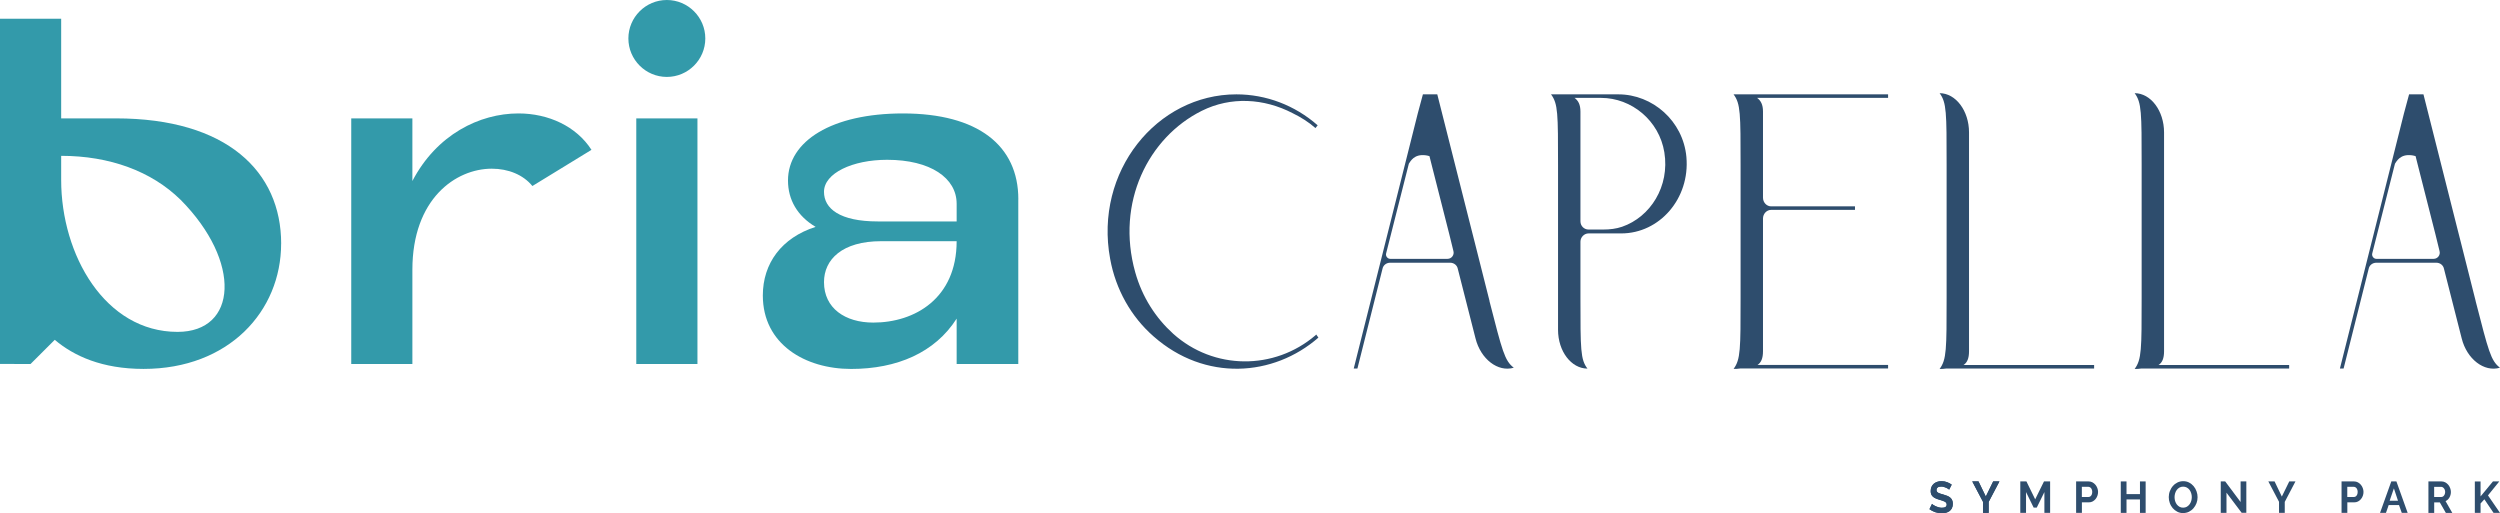 <?xml version="1.0" encoding="UTF-8"?><svg id="Layer_2" xmlns="http://www.w3.org/2000/svg" viewBox="0 0 342.889 70.395"><defs><style>.cls-1{fill:#2e4d6d;}.cls-2{fill:#339aaa;}</style></defs><path class="cls-2" d="M24.76,27.395c-3.99-3.92-9.74-6.022-16.37-6.022v3.312c0,10.284,6.022,20.834,15.964,20.834,8.188,0,8.86-9.606.405-18.13M38.559,33.412c0,9.27-7.169,17.186-18.872,17.186-5.681,0-9.537-1.76-12.177-3.99l-3.318,3.312H0V2.571h8.39v13.665h7.51c15.223,0,22.664,7.308,22.664,17.186"/><path class="cls-2" d="M87.269,16.236h8.39v33.689h-8.39V16.236ZM86.186,5.275c0-2.907,2.368-5.275,5.275-5.275s5.275,2.368,5.275,5.275-2.368,5.275-5.275,5.275-5.275-2.368-5.275-5.275"/><path class="cls-2" d="M120.862,33.081c-5.345,0-7.846,2.502-7.846,5.617,0,3.584,2.907,5.547,6.763,5.547,5.681,0,11.431-3.312,11.431-11.164h-10.348ZM131.209,27.939c0-3.52-3.584-6.022-9.537-6.022-4.737,0-8.657,1.829-8.657,4.395,0,2.299,2.166,4.059,7.372,4.059h10.823v-2.438.005ZM139.664,27.331v22.595h-8.454v-6.225c-2.976,4.667-8.188,6.902-14.476,6.902s-12.108-3.382-12.108-10.081c0-4.395,2.571-7.916,7.238-9.404-2.502-1.488-3.787-3.723-3.787-6.358,0-5.414,6.022-9.201,15.762-9.201,10.284,0,15.831,4.395,15.831,11.772"/><path class="cls-2" d="M73.022,25.512l8.102-4.961c-2.07-3.222-5.889-4.993-10.017-4.993-5.345,0-11.228,2.907-14.546,9.27v-8.593h-8.385v33.689h8.385v-12.919c0-9.74,5.953-13.868,10.892-13.868,2.272,0,4.315.837,5.569,2.379"/><path class="cls-1" d="M267.341,67.16s-.077-.063-.147-.119c-.07-.049-.154-.098-.26-.14-.105-.049-.21-.084-.33-.119-.119-.035-.239-.049-.358-.049-.217,0-.379.042-.484.126-.105.084-.161.203-.161.358,0,.091.021.161.063.217.042.056.098.112.175.154s.168.084.288.119c.119.035.253.07.407.119.197.056.379.119.54.182.161.063.302.147.414.246s.203.21.26.351c.063.133.091.302.091.498,0,.232-.042.428-.126.597-.077.161-.197.302-.33.4-.14.098-.302.175-.477.225-.182.049-.372.07-.568.07-.309,0-.604-.049-.905-.147-.295-.098-.561-.239-.8-.414l.351-.723c.035.042.091.084.182.147.091.056.197.112.316.175.119.056.26.105.407.147s.302.063.456.063c.435,0,.653-.147.653-.442,0-.091-.028-.168-.07-.239-.049-.063-.119-.119-.21-.168s-.203-.091-.33-.133c-.133-.042-.274-.084-.435-.133-.19-.056-.365-.119-.505-.19-.14-.063-.26-.147-.358-.239s-.168-.197-.217-.316c-.049-.119-.07-.267-.07-.428,0-.217.035-.414.112-.582.077-.168.182-.309.316-.428.133-.112.288-.197.47-.26.175-.063.372-.091.575-.091.281,0,.547.049.786.14.239.098.449.21.625.337l-.351.681.014.014-.007-.007Z"/><polygon class="cls-1" points="271.979 70.346 271.979 68.823 270.506 66.03 271.362 66.03 272.365 68.107 273.376 66.03 274.232 66.03 272.758 68.837 272.758 70.346 271.979 70.346"/><path class="cls-1" d="M284.751,70.346v-4.316h1.719c.182,0,.358.042.519.126.154.084.295.197.407.33s.203.288.267.463c.063.168.098.344.098.519s-.028.358-.091.533c-.063.168-.147.323-.26.456-.112.133-.246.239-.4.323s-.33.119-.512.119h-.954v1.446h-.793ZM285.537,68.163h.912c.147,0,.267-.063.365-.19s.147-.295.147-.512c0-.105-.014-.21-.049-.295-.028-.091-.07-.161-.119-.217-.049-.063-.112-.105-.175-.133s-.133-.049-.203-.049h-.877v1.396h0Z"/><polygon class="cls-1" points="293.508 70.346 293.508 68.5 291.663 68.5 291.663 70.346 290.877 70.346 290.877 66.03 291.663 66.03 291.663 67.77 293.508 67.77 293.508 66.03 294.287 66.03 294.287 70.346 293.508 70.346"/><path class="cls-1" d="M299.431,70.374c-.295,0-.561-.063-.807-.19-.239-.126-.449-.288-.625-.491-.168-.203-.309-.435-.4-.702-.098-.267-.14-.533-.14-.814s.049-.561.154-.828c.105-.26.239-.498.414-.695.175-.203.386-.365.632-.484.246-.119.505-.175.793-.175s.561.063.8.19.449.295.618.498.309.442.4.709c.098.267.14.533.14.8,0,.288-.049.561-.147.821-.098.26-.239.491-.414.695s-.386.358-.625.484c-.246.119-.505.175-.793.175h0v.007ZM298.252,68.184c0,.19.028.365.077.54.056.175.133.33.232.463.105.133.225.239.372.323.147.084.316.119.498.119s.358-.042.505-.126.267-.197.372-.33c.105-.14.175-.288.232-.463.049-.168.077-.351.077-.526s-.028-.365-.084-.54-.133-.33-.232-.463c-.105-.133-.225-.239-.372-.316-.147-.077-.309-.119-.498-.119s-.358.042-.505.126-.274.197-.372.33-.175.288-.225.463c-.049.168-.077.351-.077.526h0v-.007Z"/><polygon class="cls-1" points="304.589 70.346 304.589 66.03 305.199 66.03 307.311 68.858 307.311 66.03 308.097 66.03 308.097 70.338 307.459 70.338 305.375 67.574 305.375 67.581 305.375 70.346 304.589 70.346"/><polygon class="cls-1" points="312.581 70.346 312.581 68.823 311.115 66.03 311.971 66.03 312.967 68.107 313.985 66.03 314.834 66.03 313.367 68.837 313.367 70.346 312.581 70.346"/><path class="cls-1" d="M321.157,70.346v-4.316h1.719c.182,0,.358.042.519.126.154.084.295.197.407.33s.203.288.267.463c.063.168.098.344.098.519s-.028.358-.091.533c-.063.168-.147.323-.26.456-.105.133-.246.239-.4.323s-.33.119-.512.119h-.954v1.446h-.793ZM321.942,68.163h.912c.147,0,.267-.063.365-.19s.147-.295.147-.512c0-.105-.014-.21-.049-.295-.028-.091-.07-.161-.119-.217-.049-.063-.112-.105-.175-.133s-.133-.049-.203-.049h-.877v1.396h0Z"/><path class="cls-1" d="M327.753,68.675h1.144l-.561-1.691-.582,1.691ZM329.416,70.346l-.379-1.074h-1.417l-.372,1.074h-.814l1.544-4.316h.702l1.544,4.316h-.814.007Z"/><path class="cls-1" d="M333.072,70.346v-4.316h1.789c.182,0,.358.042.519.126.154.084.295.197.407.33.112.133.203.288.267.463.063.168.098.344.098.519,0,.281-.063.533-.197.765-.133.232-.309.393-.533.498l.926,1.621h-.884l-.828-1.446h-.772v1.446h-.793v-.007ZM333.858,68.163h.989c.07,0,.14-.021.203-.056s.119-.084.161-.147c.049-.063.084-.133.112-.217.028-.084.042-.175.042-.274s-.014-.197-.049-.281c-.028-.084-.07-.161-.126-.217-.049-.063-.112-.112-.175-.147-.063-.035-.133-.049-.203-.049h-.954v1.396h0v-.007Z"/><polygon class="cls-1" points="342.005 70.346 340.742 68.479 340.223 69.054 340.223 70.346 339.437 70.346 339.437 66.037 340.223 66.037 340.223 68.086 341.921 66.03 342.791 66.03 341.24 67.946 342.889 70.346 342.005 70.346"/><path class="cls-1" d="M267.341,67.16s-.077-.063-.147-.119c-.07-.049-.154-.098-.26-.14-.105-.049-.21-.084-.33-.119-.119-.035-.239-.049-.358-.049-.217,0-.379.042-.484.126-.105.084-.161.203-.161.358,0,.091.021.161.063.217.042.056.098.112.175.154s.168.084.288.119c.119.035.253.07.407.119.197.056.379.119.54.182.161.063.302.147.414.246s.203.21.26.351c.063.133.091.302.091.498,0,.232-.042.428-.126.597-.077.161-.197.302-.33.4-.14.098-.302.175-.477.225-.182.049-.372.07-.568.07-.309,0-.604-.049-.905-.147-.295-.098-.561-.239-.8-.414l.351-.723c.035.042.091.084.182.147.091.056.197.112.316.175.119.056.26.105.407.147s.302.063.456.063c.435,0,.653-.147.653-.442,0-.091-.028-.168-.07-.239-.049-.063-.119-.119-.21-.168s-.203-.091-.33-.133c-.133-.042-.274-.084-.435-.133-.19-.056-.365-.119-.505-.19-.14-.063-.26-.147-.358-.239s-.168-.197-.217-.316c-.049-.119-.07-.267-.07-.428,0-.217.035-.414.112-.582.077-.168.182-.309.316-.428.133-.112.288-.197.47-.26.175-.063.372-.091.575-.091.281,0,.547.049.786.14.239.098.449.21.625.337l-.351.681.014.014-.007-.007Z"/><polygon class="cls-1" points="271.979 70.346 271.979 68.823 270.506 66.03 271.362 66.03 272.365 68.107 273.376 66.03 274.232 66.03 272.758 68.837 272.758 70.346 271.979 70.346"/><polygon class="cls-1" points="280.4 70.346 280.4 70.346 280.4 67.49 279.354 69.616 278.926 69.616 277.881 67.49 277.881 70.346 277.095 70.346 277.095 66.03 277.937 66.03 279.137 68.486 280.344 66.03 281.186 66.03 281.186 70.346 280.4 70.346"/><path class="cls-1" d="M180.831,46.301c-6.154,5.375-15.543,6.07-22.61-.161-3.081-2.688-5.2-6.449-5.958-10.638-2.217-11.979,6.414-22.561,17.312-22.561,4.091,0,8.028,1.502,11.15,4.245l-.302.379c-.912-.807-2.021-1.502-3.13-2.042-3.937-2.042-8.477-2.309-12.463-.323-7.319,3.649-11.81,12.568-9.13,22.133.961,3.438,2.828,6.287,5.2,8.435,5.551,4.996,13.88,5.053,19.529.217l.098-.105.302.428v-.007Z"/><path class="cls-1" d="M231.3,21.537c.505,5.691-3.684,10.477-8.933,10.477h-4.491c-.604,0-1.109.533-1.109,1.13v7.684c0,7.095,0,8.491.961,9.726-2.217,0-4.035-2.365-4.035-5.319v-22.568c0-7.095,0-8.435-.961-9.726h9.235c4.695,0,8.884,3.656,9.333,8.596M228.275,20.892c-.709-4.351-4.491-7.466-8.68-7.466h-3.635c.505.379.807.912.807,1.881v15.045c0,.646.505,1.13,1.109,1.13h2.021c.905,0,1.768-.105,2.575-.379,3.888-1.34,6.561-5.537,5.803-10.21"/><path class="cls-1" d="M258.962,13.425h-17.964c.505.379.807.912.807,1.881v11.817c0,.646.505,1.179,1.109,1.179h11.508v.484h-11.508c-.604,0-1.109.54-1.109,1.179v18.21c0,.968-.253,1.558-.758,1.881h17.915v.484h-20.287c-.302.056-.604.056-.905.056.961-1.291.961-2.688.961-9.775v-18.154c0-7.095,0-8.435-.961-9.726h21.192s0,.484,0,.484Z"/><path class="cls-1" d="M270.063,48.182c0,.968-.253,1.558-.758,1.881h17.915v.484h-20.287c-.302.056-.604.056-.905.056.961-1.291.961-2.688.961-9.782v-18.266c0-7.095,0-8.491-.961-9.775,2.217,0,4.035,2.421,4.035,5.375v30.034-.007Z"/><path class="cls-1" d="M296.813,48.182c0,.968-.253,1.558-.758,1.881h17.915v.484h-20.287c-.302.056-.604.056-.905.056.961-1.291.961-2.688.961-9.782v-18.266c0-7.095,0-8.491-.961-9.775,2.217,0,4.035,2.421,4.035,5.375v30.034-.007Z"/><path class="cls-1" d="M204.304,41.305l-2.021-8.007-.505-1.986-4.646-18.371h-1.972l-.709,2.631-8.779,34.974h.505l3.432-13.649c.098-.54.554-.863,1.06-.863h8.224c.505,0,.961.323,1.06.863l2.421,9.508c.709,2.849,3.081,4.673,5.249,4.028-1.263-.968-1.565-2.26-3.333-9.13M194.768,16.45l-.077.253.07-.274v.021M198.543,35.502h-7.873c-.351,0-.66-.379-.554-.751l3.116-12.301c.07-.014.449-1.095,1.733-1.172.414-.021.772.035,1.095.14.07.267.133.533.203.814l2.526,9.937.554,2.26c.154.54-.253,1.074-.807,1.074"/><path class="cls-1" d="M339.556,41.305l-2.021-8.007-.505-1.986-4.638-18.371h-1.972l-.709,2.631-8.779,34.974h.505l3.432-13.649c.098-.54.554-.863,1.06-.863h8.224c.505,0,.961.323,1.06.863l2.421,9.508c.709,2.849,3.081,4.673,5.249,4.028-1.263-.968-1.565-2.26-3.333-9.13M330.019,16.45l-.077.253.07-.274v.021M333.795,35.502h-7.873c-.351,0-.66-.379-.554-.751l3.116-12.301c.07-.014.449-1.095,1.733-1.172.414-.021.772.035,1.095.14.07.267.133.533.203.814l2.526,9.937.554,2.26c.154.54-.253,1.074-.807,1.074"/></svg>
